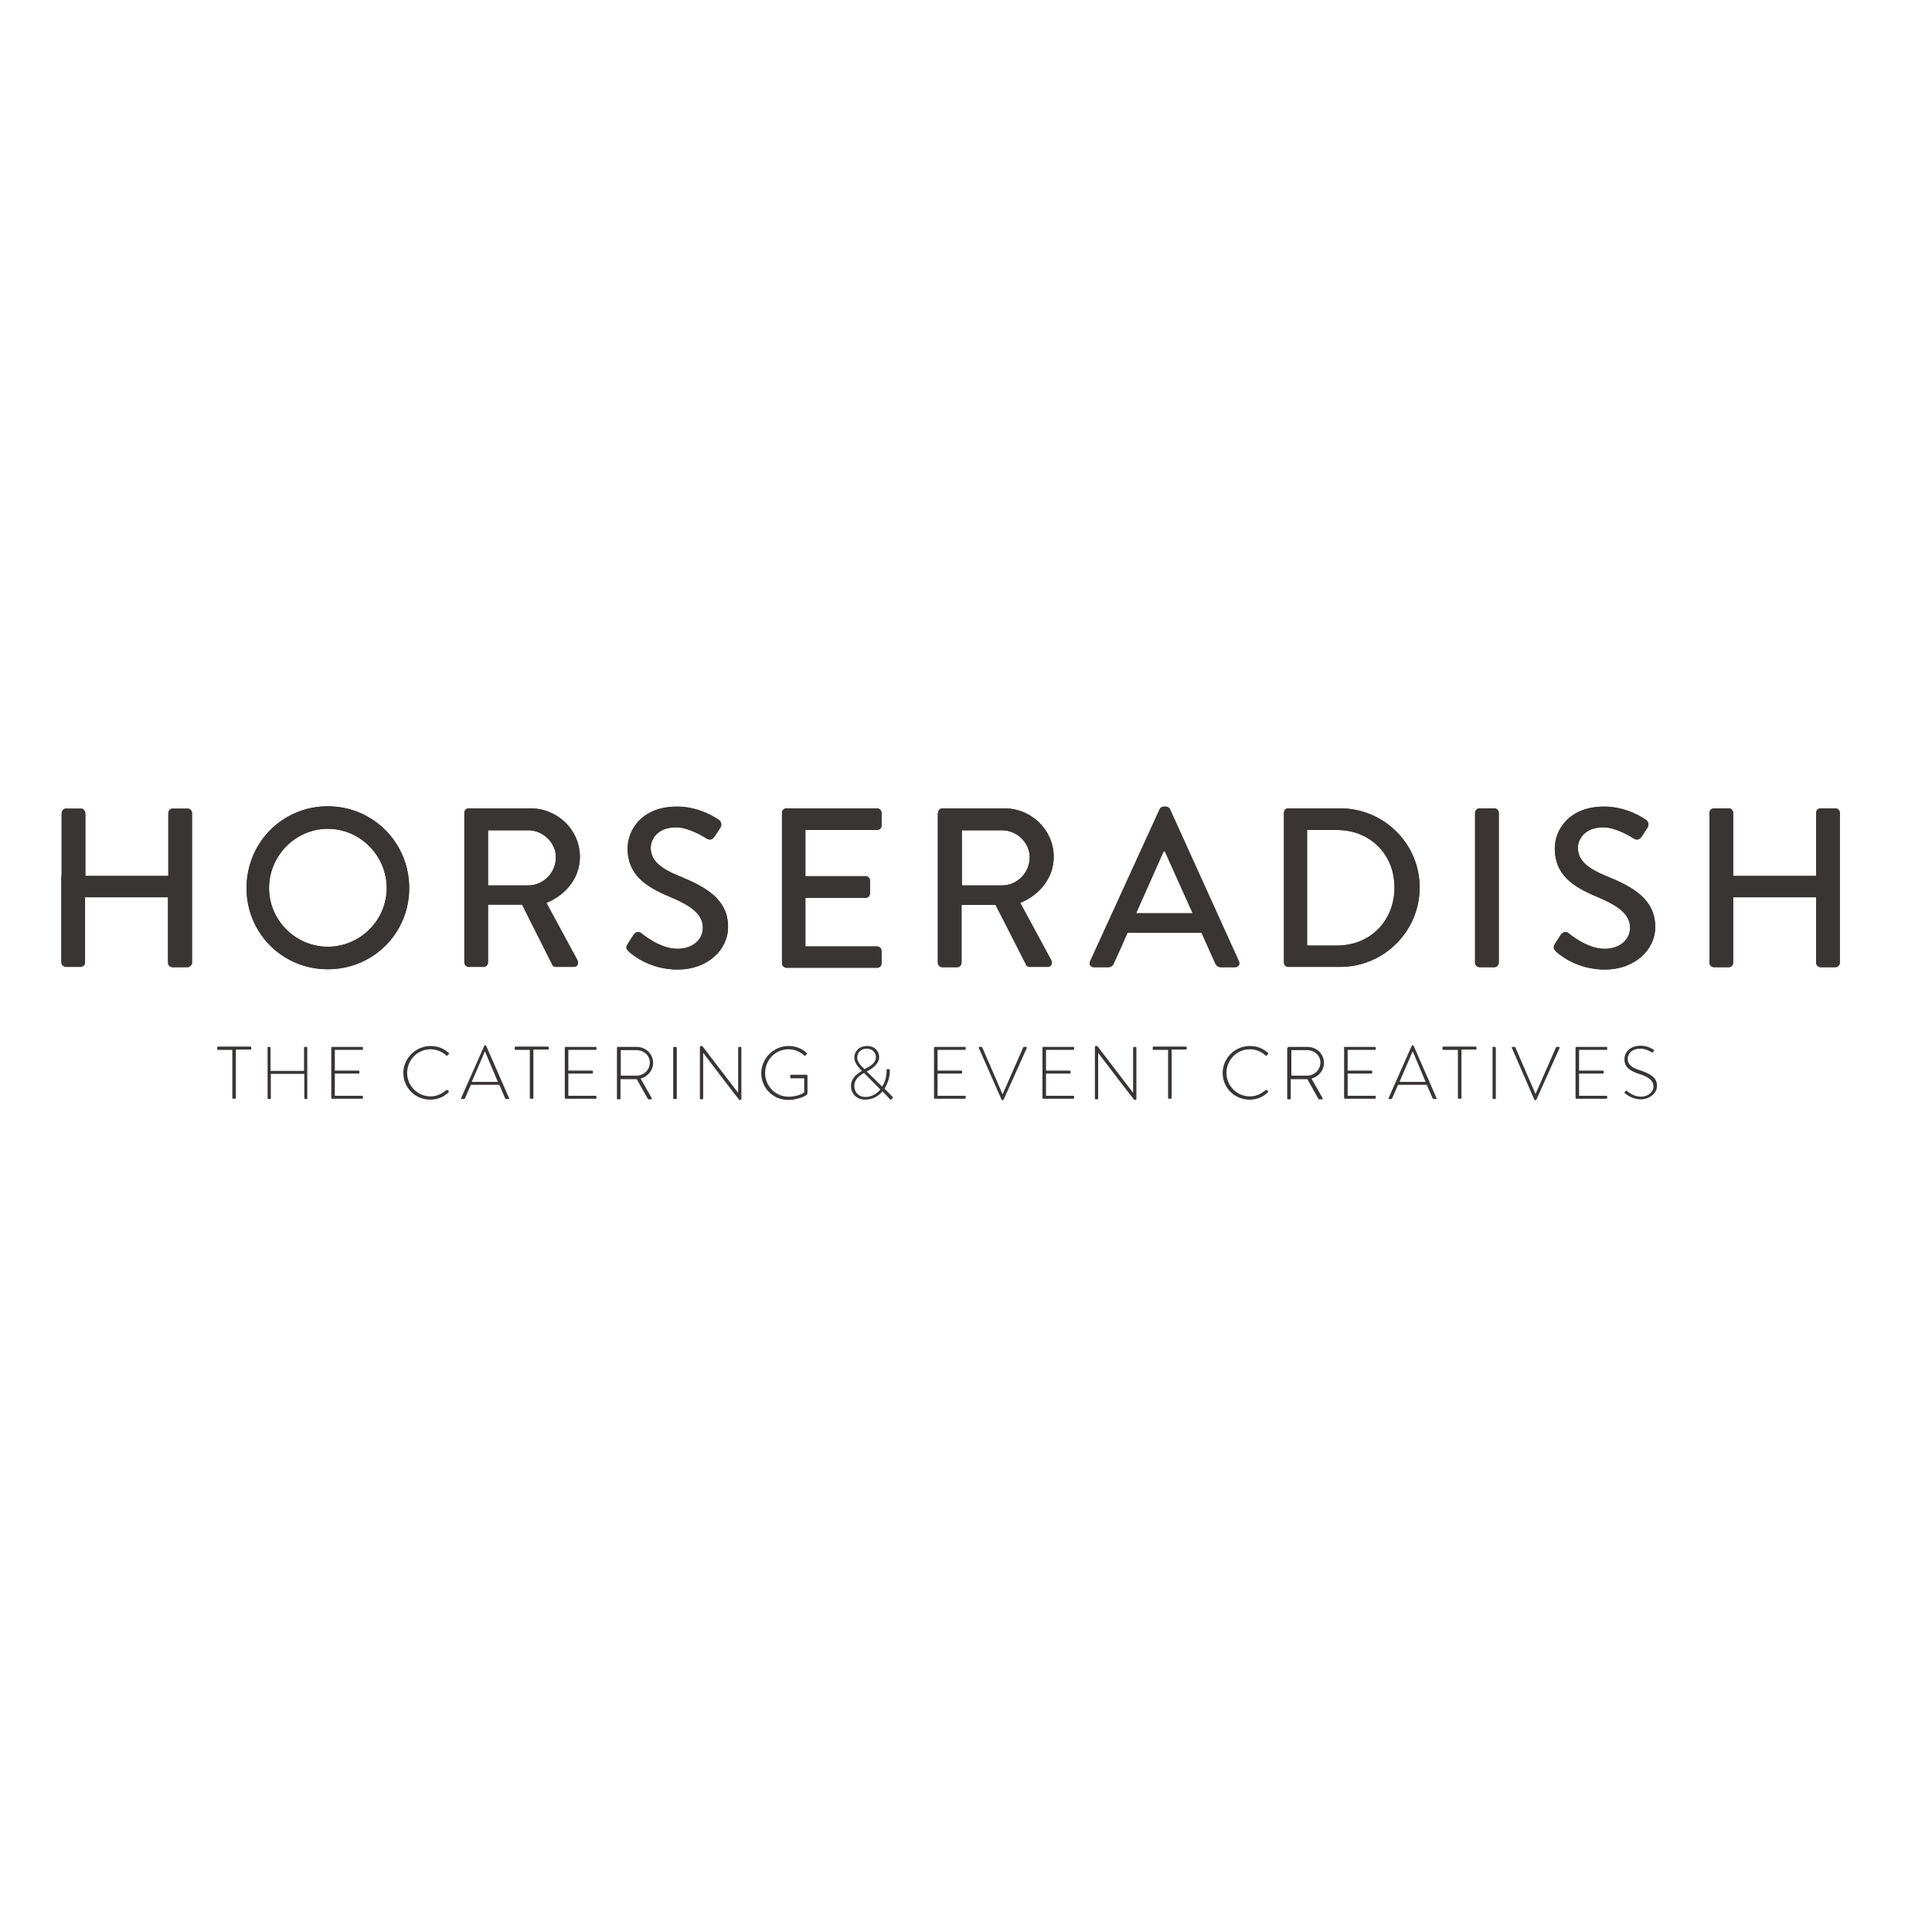 <?xml version="1.0" encoding="UTF-8"?> <svg xmlns="http://www.w3.org/2000/svg" xmlns:xlink="http://www.w3.org/1999/xlink" version="1.1" id="layer" x="0px" y="0px" viewBox="0 0 652 652" style="enable-background:new 0 0 652 652;" xml:space="preserve"> <style type="text/css"> .st0{fill:#393535;} </style> <g> <path class="st0" d="M316.6,274.3c0-0.8,0.6-1.5,1.5-1.5h20.8c9.2,0,16.7,7.3,16.7,16.4c0,7-4.7,12.8-11.3,15.5l10.5,19.4 c0.5,1,0,2.2-1.3,2.2h-6c-0.6,0-1.1-0.4-1.2-0.7L336,305.4h-11.5v19.5c0,0.8-0.7,1.5-1.5,1.5h-5c-0.8,0-1.5-0.7-1.5-1.5V274.3z M338.2,298.8c5,0,9.3-4.2,9.3-9.5c0-5-4.4-9.1-9.3-9.1h-13.6v18.6H338.2z"></path> <path class="st0" d="M367.9,324.4l23.5-51.4c0.2-0.5,0.9-0.8,1.3-0.8h0.8c0.4,0,1.1,0.4,1.3,0.8l23.3,51.4c0.5,1-0.2,2-1.3,2h-4.8 c-0.9,0-1.5-0.5-1.8-1.1l-4.7-10.5h-25c-1.5,3.5-3.1,7-4.7,10.5c-0.2,0.5-0.8,1.1-1.8,1.1h-4.8C368,326.4,367.4,325.4,367.9,324.4 M402.5,308.2l-9.4-20.9h-0.4l-9.3,20.9H402.5z"></path> <path class="st0" d="M433.3,274.3c0-0.8,0.6-1.5,1.4-1.5h17.6c14.8,0,26.8,12,26.8,26.7c0,14.8-12.1,26.8-26.8,26.8h-17.6 c-0.8,0-1.4-0.7-1.4-1.5V274.3z M451.2,319.1c11.2,0,19.4-8.3,19.4-19.6c0-11.2-8.2-19.4-19.4-19.4h-10.1v39H451.2z"></path> <path class="st0" d="M497.8,274.3c0-0.8,0.7-1.5,1.5-1.5h5c0.8,0,1.5,0.7,1.5,1.5v50.6c0,0.8-0.7,1.5-1.5,1.5h-5 c-0.8,0-1.5-0.7-1.5-1.5V274.3z"></path> <path class="st0" d="M524.7,318.6c0.7-1,1.3-2.1,2-3.1c0.7-1,1.8-1.3,2.6-0.6c0.5,0.4,6.3,5.3,12.2,5.3c5.3,0,8.6-3.2,8.6-7.1 c0-4.6-4-7.5-11.5-10.6c-7.8-3.3-13.9-7.3-13.9-16.2c0-6,4.6-14.1,16.7-14.1c7.6,0,13.4,4,14.1,4.5c0.6,0.4,1.2,1.5,0.5,2.6 c-0.6,0.9-1.3,2-1.9,2.9c-0.6,1-1.6,1.5-2.7,0.8c-0.5-0.3-5.9-3.8-10.3-3.8c-6.4,0-8.6,4.1-8.6,6.9c0,4.4,3.4,7,9.7,9.6 c8.9,3.6,16.4,7.8,16.4,17.1c0,7.9-7.1,14.4-17,14.4c-9.3,0-15.2-4.9-16.4-6C524.5,320.5,524,319.9,524.7,318.6"></path> <path class="st0" d="M576.9,274.3c0-0.8,0.7-1.5,1.5-1.5h5c0.8,0,1.5,0.7,1.5,1.5v21.3h28v-21.3c0-0.8,0.6-1.5,1.5-1.5h5 c0.8,0,1.5,0.7,1.5,1.5v50.6c0,0.8-0.7,1.5-1.5,1.5h-5c-0.8,0-1.5-0.7-1.5-1.5v-22.1h-28v22.1c0,0.8-0.6,1.5-1.5,1.5h-5 c-0.8,0-1.5-0.7-1.5-1.5V274.3z"></path> <path class="st0" d="M110.6,272.1c15.3,0,27.5,12.3,27.5,27.6c0,15.3-12.2,27.4-27.5,27.4c-15.3,0-27.4-12.2-27.4-27.4 C83.2,284.4,95.3,272.1,110.6,272.1 M110.6,319.5c10.9,0,19.9-8.9,19.9-19.8c0-10.9-8.9-20-19.9-20c-10.9,0-19.8,9.1-19.8,20 C90.8,310.6,99.8,319.5,110.6,319.5"></path> <path class="st0" d="M156.7,274.3c0-0.8,0.6-1.5,1.5-1.5H179c9.2,0,16.7,7.3,16.7,16.4c0,7-4.7,12.8-11.3,15.5l10.5,19.4 c0.5,1,0,2.2-1.3,2.2h-6c-0.6,0-1.1-0.4-1.2-0.7l-10.2-20.3h-11.5v19.5c0,0.8-0.7,1.5-1.5,1.5h-5c-0.8,0-1.5-0.7-1.5-1.5V274.3z M178.3,298.8c5,0,9.3-4.2,9.3-9.5c0-5-4.4-9.1-9.3-9.1h-13.6v18.6H178.3z"></path> <path class="st0" d="M211.8,318.6c0.7-1,1.3-2.1,2-3.1c0.7-1,1.8-1.3,2.6-0.6c0.5,0.4,6.3,5.3,12.2,5.3c5.3,0,8.6-3.2,8.6-7.1 c0-4.6-4-7.5-11.5-10.6c-7.8-3.3-13.9-7.3-13.9-16.2c0-6,4.6-14.1,16.7-14.1c7.6,0,13.4,4,14.1,4.5c0.6,0.4,1.2,1.5,0.5,2.6 c-0.6,0.9-1.3,2-1.9,2.9c-0.6,1-1.6,1.5-2.7,0.8c-0.5-0.3-5.9-3.8-10.3-3.8c-6.4,0-8.6,4.1-8.6,6.9c0,4.4,3.4,7,9.7,9.6 c8.9,3.6,16.4,7.8,16.4,17.1c0,7.9-7.1,14.4-17,14.4c-9.3,0-15.2-4.9-16.4-6C211.5,320.5,211,319.9,211.8,318.6"></path> <path class="st0" d="M263.9,274.3c0-0.8,0.6-1.5,1.5-1.5h30.6c0.8,0,1.5,0.7,1.5,1.5v4.3c0,0.8-0.6,1.5-1.5,1.5h-24.2v15.6h20.4 c0.8,0,1.4,0.7,1.4,1.5v4.3c0,0.8-0.7,1.5-1.4,1.5h-20.4v16.4h24.2c0.8,0,1.5,0.7,1.5,1.5v4.2c0,0.8-0.6,1.5-1.5,1.5h-30.6 c-0.8,0-1.5-0.7-1.5-1.5V274.3z"></path> <path class="st0" d="M20.8,295.7v-0.6c0-6.7,0-13.5,0-20.2c0-0.9,0.2-1.6,1.1-2h5.8c0.8,0.4,1.1,1,1.1,1.8c0,6.8,0,13.6,0,20.4v0.5 h28v-0.6c0-6.8,0-13.5,0-20.3c0-0.9,0.3-1.5,1.1-1.8h5.8c0.6,0.2,0.9,0.6,1.1,1.2v51.1c-0.3,0.6-0.7,1.1-1.4,1.2H58 c-1.1-0.4-1.3-0.7-1.3-2v-21v-0.6h-28v0.5c0,7.1,0,14.3,0,21.4c0,0.4-0.1,0.8-0.3,1c-0.2,0.3-0.6,0.4-1,0.6h-5.4 c-1.1-0.5-1.3-0.8-1.3-2v-21V295.7z"></path> <path class="st0" d="M316.6,274.3c0-0.8,0.6-1.5,1.5-1.5h20.8c9.2,0,16.7,7.3,16.7,16.4c0,7-4.7,12.8-11.3,15.5l10.5,19.4 c0.5,1,0,2.2-1.3,2.2h-6c-0.6,0-1.1-0.4-1.2-0.7L336,305.4h-11.5v19.5c0,0.8-0.7,1.5-1.5,1.5h-5c-0.8,0-1.5-0.7-1.5-1.5V274.3z M338.2,298.8c5,0,9.3-4.2,9.3-9.5c0-5-4.4-9.1-9.3-9.1h-13.6v18.6H338.2z"></path> <path class="st0" d="M367.9,324.4l23.5-51.4c0.2-0.5,0.9-0.8,1.3-0.8h0.8c0.4,0,1.1,0.4,1.3,0.8l23.3,51.4c0.5,1-0.2,2-1.3,2h-4.8 c-0.9,0-1.5-0.5-1.8-1.1l-4.7-10.5h-25c-1.5,3.5-3.1,7-4.7,10.5c-0.2,0.5-0.8,1.1-1.8,1.1h-4.8C368,326.4,367.4,325.4,367.9,324.4 M402.5,308.2l-9.4-20.9h-0.4l-9.3,20.9H402.5z"></path> <path class="st0" d="M433.3,274.3c0-0.8,0.6-1.5,1.4-1.5h17.6c14.8,0,26.8,12,26.8,26.7c0,14.8-12.1,26.8-26.8,26.8h-17.6 c-0.8,0-1.4-0.7-1.4-1.5V274.3z M451.2,319.1c11.2,0,19.4-8.3,19.4-19.6c0-11.2-8.2-19.4-19.4-19.4h-10.1v39H451.2z"></path> <path class="st0" d="M497.8,274.3c0-0.8,0.7-1.5,1.5-1.5h5c0.8,0,1.5,0.7,1.5,1.5v50.6c0,0.8-0.7,1.5-1.5,1.5h-5 c-0.8,0-1.5-0.7-1.5-1.5V274.3z"></path> <path class="st0" d="M524.7,318.6c0.7-1,1.3-2.1,2-3.1c0.7-1,1.8-1.3,2.6-0.6c0.5,0.4,6.3,5.3,12.2,5.3c5.3,0,8.6-3.2,8.6-7.1 c0-4.6-4-7.5-11.5-10.6c-7.8-3.3-13.9-7.3-13.9-16.2c0-6,4.6-14.1,16.7-14.1c7.6,0,13.4,4,14.1,4.5c0.6,0.4,1.2,1.5,0.5,2.6 c-0.6,0.9-1.3,2-1.9,2.9c-0.6,1-1.6,1.5-2.7,0.8c-0.5-0.3-5.9-3.8-10.3-3.8c-6.4,0-8.6,4.1-8.6,6.9c0,4.4,3.4,7,9.7,9.6 c8.9,3.6,16.4,7.8,16.4,17.1c0,7.9-7.1,14.4-17,14.4c-9.3,0-15.2-4.9-16.4-6C524.5,320.5,524,319.9,524.7,318.6"></path> <path class="st0" d="M576.9,274.3c0-0.8,0.7-1.5,1.5-1.5h5c0.8,0,1.5,0.7,1.5,1.5v21.3h28v-21.3c0-0.8,0.6-1.5,1.5-1.5h5 c0.8,0,1.5,0.7,1.5,1.5v50.6c0,0.8-0.7,1.5-1.5,1.5h-5c-0.8,0-1.5-0.7-1.5-1.5v-22.1h-28v22.1c0,0.8-0.6,1.5-1.5,1.5h-5 c-0.8,0-1.5-0.7-1.5-1.5V274.3z"></path> <path class="st0" d="M110.6,272.1c15.3,0,27.5,12.3,27.5,27.6c0,15.3-12.2,27.4-27.5,27.4c-15.3,0-27.4-12.2-27.4-27.4 C83.2,284.4,95.3,272.1,110.6,272.1 M110.6,319.5c10.9,0,19.9-8.9,19.9-19.8c0-10.9-8.9-20-19.9-20c-10.9,0-19.8,9.1-19.8,20 C90.8,310.6,99.8,319.5,110.6,319.5"></path> <path class="st0" d="M156.7,274.3c0-0.8,0.6-1.5,1.5-1.5H179c9.2,0,16.7,7.3,16.7,16.4c0,7-4.7,12.8-11.3,15.5l10.5,19.4 c0.5,1,0,2.2-1.3,2.2h-6c-0.6,0-1.1-0.4-1.2-0.7l-10.2-20.3h-11.5v19.5c0,0.8-0.7,1.5-1.5,1.5h-5c-0.8,0-1.5-0.7-1.5-1.5V274.3z M178.3,298.8c5,0,9.3-4.2,9.3-9.5c0-5-4.4-9.1-9.3-9.1h-13.6v18.6H178.3z"></path> <path class="st0" d="M211.8,318.6c0.7-1,1.3-2.1,2-3.1c0.7-1,1.8-1.3,2.6-0.6c0.5,0.4,6.3,5.3,12.2,5.3c5.3,0,8.6-3.2,8.6-7.1 c0-4.6-4-7.5-11.5-10.6c-7.8-3.3-13.9-7.3-13.9-16.2c0-6,4.6-14.1,16.7-14.1c7.6,0,13.4,4,14.1,4.5c0.6,0.4,1.2,1.5,0.5,2.6 c-0.6,0.9-1.3,2-1.9,2.9c-0.6,1-1.6,1.5-2.7,0.8c-0.5-0.3-5.9-3.8-10.3-3.8c-6.4,0-8.6,4.1-8.6,6.9c0,4.4,3.4,7,9.7,9.6 c8.9,3.6,16.4,7.8,16.4,17.1c0,7.9-7.1,14.4-17,14.4c-9.3,0-15.2-4.9-16.4-6C211.5,320.5,211,319.9,211.8,318.6"></path> <path class="st0" d="M263.9,274.3c0-0.8,0.6-1.5,1.5-1.5h30.6c0.8,0,1.5,0.7,1.5,1.5v4.3c0,0.8-0.6,1.5-1.5,1.5h-24.2v15.6h20.4 c0.8,0,1.4,0.7,1.4,1.5v4.3c0,0.8-0.7,1.5-1.4,1.5h-20.4v16.4h24.2c0.8,0,1.5,0.7,1.5,1.5v4.2c0,0.8-0.6,1.5-1.5,1.5h-30.6 c-0.8,0-1.5-0.7-1.5-1.5V274.3z"></path> <path class="st0" d="M20.8,295.7v-0.6c0-6.7,0-13.5,0-20.2c0-0.9,0.2-1.6,1.1-2h5.8c0.8,0.4,1.1,1,1.1,1.8c0,6.8,0,13.6,0,20.4v0.5 h28v-0.6c0-6.8,0-13.5,0-20.3c0-0.9,0.3-1.5,1.1-1.8h5.8c0.6,0.2,0.9,0.6,1.1,1.2v51.1c-0.3,0.6-0.7,1.1-1.4,1.2H58 c-1.1-0.4-1.3-0.7-1.3-2v-21v-0.6h-28v0.5c0,7.1,0,14.3,0,21.4c0,0.4-0.1,0.8-0.3,1c-0.2,0.3-0.6,0.4-1,0.6h-5.4 c-1.1-0.5-1.3-0.8-1.3-2v-21V295.7z"></path> <path class="st0" d="M78.4,354.3h-4.8c-0.3,0-0.3-0.2-0.3-0.4v-0.4c0-0.2,0.2-0.3,0.3-0.3h10.9c0.2,0,0.3,0.2,0.3,0.3v0.4 c0,0.2-0.1,0.3-0.3,0.3h-4.9v16.3c0,0.2-0.2,0.3-0.4,0.3h-0.5c-0.2,0-0.3-0.2-0.3-0.3V354.3z"></path> <path class="st0" d="M90.2,353.6c0-0.2,0.2-0.3,0.3-0.3H91c0.2,0,0.3,0.2,0.3,0.3v7.8h11.3v-7.8c0-0.2,0.2-0.3,0.3-0.3h0.5 c0.2,0,0.3,0.2,0.3,0.3v17c0,0.2-0.1,0.3-0.3,0.3H103c-0.2,0-0.3-0.2-0.3-0.3v-8.2H91.4v8.2c0,0.2-0.1,0.3-0.3,0.3h-0.5 c-0.2,0-0.3-0.2-0.3-0.3V353.6z"></path> <path class="st0" d="M111.8,353.6c0-0.2,0.2-0.3,0.3-0.3h10.1c0.2,0,0.3,0.2,0.3,0.3v0.4c0,0.2-0.2,0.3-0.3,0.3H113v7h8 c0.2,0,0.3,0.2,0.3,0.3v0.4c0,0.2-0.2,0.3-0.3,0.3h-8v7.5h9.2c0.2,0,0.3,0.2,0.3,0.3v0.4c0,0.2-0.2,0.3-0.3,0.3h-10.1 c-0.2,0-0.3-0.2-0.3-0.3V353.6z"></path> <path class="st0" d="M145.3,353c2.6,0,4.5,0.9,6.1,2.3c0.1,0.1,0.2,0.3,0,0.5l-0.4,0.4c-0.2,0.2-0.3,0.1-0.4,0 c-1.4-1.3-3.3-2.1-5.3-2.1c-4.4,0-7.9,3.6-7.9,8c0,4.3,3.5,7.9,7.9,7.9c2.2,0,3.8-0.9,5.3-2.1c0.2-0.1,0.3-0.1,0.4-0.1l0.4,0.4 c0.1,0.1,0.1,0.3,0,0.4c-1.7,1.7-3.9,2.5-6.2,2.5c-5.1,0-9.1-4-9.1-9.1C136.2,357.1,140.3,353,145.3,353"></path> <path class="st0" d="M155.6,370.6l7.8-17.6c0-0.1,0.2-0.2,0.3-0.2h0.1c0.1,0,0.3,0,0.3,0.2l7.7,17.6c0.1,0.2,0.1,0.3-0.2,0.3h-0.7 c-0.2,0-0.3-0.1-0.4-0.2l-2-4.6h-9.6l-2,4.6c0,0.1-0.2,0.2-0.4,0.2h-0.7C155.6,370.9,155.5,370.8,155.6,370.6 M168,365.1l-4.3-10.2 h-0.1l-4.4,10.2H168z"></path> <path class="st0" d="M178.8,354.3H174c-0.3,0-0.3-0.2-0.3-0.4v-0.4c0-0.2,0.2-0.3,0.3-0.3h10.9c0.2,0,0.3,0.2,0.3,0.3v0.4 c0,0.2-0.1,0.3-0.3,0.3H180v16.3c0,0.2-0.2,0.3-0.4,0.3h-0.5c-0.2,0-0.3-0.2-0.3-0.3V354.3z"></path> <path class="st0" d="M190.6,353.6c0-0.2,0.2-0.3,0.3-0.3H201c0.2,0,0.3,0.2,0.3,0.3v0.4c0,0.2-0.2,0.3-0.3,0.3h-9.2v7h8 c0.2,0,0.3,0.2,0.3,0.3v0.4c0,0.2-0.2,0.3-0.3,0.3h-8v7.5h9.2c0.2,0,0.3,0.2,0.3,0.3v0.4c0,0.2-0.2,0.3-0.3,0.3h-10.1 c-0.2,0-0.3-0.2-0.3-0.3V353.6z"></path> <path class="st0" d="M208.2,353.6c0-0.2,0.1-0.3,0.3-0.3h6.3c3.1,0,5.6,2.3,5.6,5.4c0,2.6-1.8,4.6-4.2,5.3l3.7,6.5 c0.1,0.2,0.1,0.5-0.2,0.5H219c-0.2,0-0.3-0.1-0.4-0.2l-3.7-6.6c-0.3,0-0.6,0-0.9,0h-4.6v6.5c0,0.2-0.2,0.3-0.4,0.3h-0.5 c-0.2,0-0.3-0.2-0.3-0.3V353.6z M214.8,363c2.4,0,4.5-1.9,4.5-4.4c0-2.4-2-4.2-4.5-4.2h-5.3v8.6H214.8z"></path> <path class="st0" d="M227.2,353.6c0-0.2,0.2-0.3,0.3-0.3h0.6c0.2,0,0.3,0.2,0.3,0.3v17c0,0.2-0.2,0.3-0.4,0.3h-0.5 c-0.2,0-0.3-0.2-0.3-0.3V353.6z"></path> <path class="st0" d="M236.2,353.3c0-0.2,0.2-0.3,0.4-0.3h0.4l12.1,15.8h0v-15.2c0-0.2,0.2-0.3,0.3-0.3h0.5c0.2,0,0.3,0.2,0.3,0.3 v17.3c0,0.2-0.2,0.3-0.4,0.3h-0.3c0,0-0.2-0.1-12.2-15.9h0v15.4c0,0.2-0.2,0.3-0.3,0.3h-0.5c-0.2,0-0.3-0.2-0.3-0.3V353.3z"></path> <path class="st0" d="M266.1,353c2.6,0,4.5,0.9,6.1,2.3c0.1,0.1,0.2,0.3,0,0.5c-0.1,0.2-0.3,0.3-0.4,0.4c-0.2,0.2-0.3,0.2-0.4,0 c-1.4-1.3-3.3-2.1-5.3-2.1c-4.4,0-7.9,3.6-7.9,8c0,4.4,3.5,8,7.9,8c3.1,0,5-1.2,5.3-1.4v-4.8H267c-0.3,0-0.3-0.1-0.3-0.3V363 c0-0.2,0.1-0.3,0.3-0.3h5.2c0.2,0,0.3,0.2,0.3,0.3v5.9c0,0.4-0.2,0.5-0.4,0.7c-0.5,0.3-2.8,1.6-6.1,1.6c-5.1,0-9.1-4-9.1-9.1 C257,357.1,261.1,353,266.1,353"></path> <path class="st0" d="M290.9,361.4l-0.4-0.4c-1.1-1.2-2.2-2.5-2.2-4.1c0-1.7,1.3-3.9,4.3-3.9c2.7,0,4.1,1.8,4.1,3.8 c0,2.1-2.2,3.8-4.2,4.8l5.2,5.1c1-1.5,1.5-3.4,1.5-5.2c0-0.1,0-0.4,0-0.5c0-0.1,0.1-0.2,0.2-0.2h0.5c0.2,0,0.3,0.1,0.3,0.2 c0.1,0.2,0.1,0.4,0.1,0.5c0,2-0.7,4.1-1.8,5.9l2.6,2.6c0.2,0.2,0.3,0.4,0.1,0.6l-0.4,0.4c-0.2,0.2-0.4,0.1-0.5-0.1l-2.5-2.6 c-1.4,1.7-3.4,2.8-5.8,2.8c-3,0-4.8-2.1-4.8-4.6C287.2,363.9,289.1,362.4,290.9,361.4 M292,370.2c2.1,0,3.8-1,5.1-2.5l-5.5-5.6 c-1.6,0.9-3.3,2.2-3.3,4.4C288.3,368.6,289.8,370.2,292,370.2 M295.6,356.8c0-1.4-1-2.9-3.1-2.9c-2.2,0-3.2,1.5-3.2,3 c0,1.2,0.8,2.3,1.7,3.2c0.3,0.2,0.5,0.5,0.7,0.7C293.7,359.9,295.6,358.7,295.6,356.8"></path> <path class="st0" d="M315.2,353.6c0-0.2,0.2-0.3,0.3-0.3h10.1c0.2,0,0.3,0.2,0.3,0.3v0.4c0,0.2-0.2,0.3-0.3,0.3h-9.2v7h8 c0.2,0,0.3,0.2,0.3,0.3v0.4c0,0.2-0.2,0.3-0.3,0.3h-8v7.5h9.2c0.2,0,0.3,0.2,0.3,0.3v0.4c0,0.2-0.2,0.3-0.3,0.3h-10.1 c-0.2,0-0.3-0.2-0.3-0.3V353.6z"></path> <path class="st0" d="M330.3,353.6c-0.1-0.2,0-0.3,0.2-0.3h0.7c0.2,0,0.3,0.1,0.3,0.2l6.8,15.7h0.1l6.9-15.7c0-0.1,0.1-0.2,0.3-0.2 h0.7c0.2,0,0.3,0.2,0.2,0.4l-7.8,17.4c-0.1,0.1-0.2,0.2-0.3,0.2h-0.1c-0.2,0-0.3-0.2-0.3-0.2L330.3,353.6z"></path> <path class="st0" d="M351.8,353.6c0-0.2,0.2-0.3,0.3-0.3h10.1c0.2,0,0.3,0.2,0.3,0.3v0.4c0,0.2-0.2,0.3-0.3,0.3H353v7h8 c0.2,0,0.3,0.2,0.3,0.3v0.4c0,0.2-0.2,0.3-0.3,0.3h-8v7.5h9.2c0.2,0,0.3,0.2,0.3,0.3v0.4c0,0.2-0.2,0.3-0.3,0.3h-10.1 c-0.2,0-0.3-0.2-0.3-0.3V353.6z"></path> <path class="st0" d="M369.5,353.3c0-0.2,0.2-0.3,0.4-0.3h0.4l12.1,15.8h0v-15.2c0-0.2,0.2-0.3,0.3-0.3h0.5c0.2,0,0.3,0.2,0.3,0.3 v17.3c0,0.2-0.2,0.3-0.4,0.3h-0.3c0,0-0.2-0.1-12.2-15.9h0v15.4c0,0.2-0.2,0.3-0.3,0.3h-0.5c-0.2,0-0.3-0.2-0.3-0.3V353.3z"></path> <path class="st0" d="M394.1,354.3h-4.8c-0.3,0-0.3-0.2-0.3-0.4v-0.4c0-0.2,0.2-0.3,0.3-0.3h10.9c0.2,0,0.3,0.2,0.3,0.3v0.4 c0,0.2-0.1,0.3-0.3,0.3h-4.8v16.3c0,0.2-0.2,0.3-0.4,0.3h-0.5c-0.2,0-0.3-0.2-0.3-0.3V354.3z"></path> <path class="st0" d="M421.8,353c2.6,0,4.5,0.9,6.1,2.3c0.1,0.1,0.2,0.3,0,0.5l-0.4,0.4c-0.2,0.2-0.3,0.1-0.4,0 c-1.4-1.3-3.3-2.1-5.3-2.1c-4.4,0-7.9,3.6-7.9,8c0,4.3,3.5,7.9,7.9,7.9c2.2,0,3.8-0.9,5.3-2.1c0.2-0.1,0.3-0.1,0.4-0.1l0.4,0.4 c0.1,0.1,0.1,0.3,0,0.4c-1.7,1.7-3.9,2.5-6.2,2.5c-5.1,0-9.1-4-9.1-9.1C412.7,357.1,416.7,353,421.8,353"></path> <path class="st0" d="M434.6,353.6c0-0.2,0.1-0.3,0.3-0.3h6.3c3.1,0,5.6,2.3,5.6,5.4c0,2.6-1.8,4.6-4.2,5.3l3.7,6.5 c0.1,0.2,0.1,0.5-0.2,0.5h-0.8c-0.2,0-0.3-0.1-0.4-0.2l-3.7-6.6c-0.3,0-0.6,0-0.9,0h-4.7v6.5c0,0.2-0.2,0.3-0.4,0.3h-0.5 c-0.2,0-0.3-0.2-0.3-0.3V353.6z M441.1,363c2.4,0,4.5-1.9,4.5-4.4c0-2.4-2-4.2-4.5-4.2h-5.3v8.6H441.1z"></path> <path class="st0" d="M453.5,353.6c0-0.2,0.2-0.3,0.3-0.3H464c0.2,0,0.3,0.2,0.3,0.3v0.4c0,0.2-0.2,0.3-0.3,0.3h-9.2v7h8 c0.2,0,0.3,0.2,0.3,0.3v0.4c0,0.2-0.2,0.3-0.3,0.3h-8v7.5h9.2c0.2,0,0.3,0.2,0.3,0.3v0.4c0,0.2-0.2,0.3-0.3,0.3h-10.1 c-0.2,0-0.3-0.2-0.3-0.3V353.6z"></path> <path class="st0" d="M468.6,370.6l7.8-17.6c0-0.1,0.2-0.2,0.3-0.2h0.1c0.1,0,0.3,0,0.3,0.2l7.7,17.6c0,0.2,0,0.3-0.2,0.3h-0.7 c-0.2,0-0.3-0.1-0.4-0.2l-2-4.6h-9.7l-2,4.6c0,0.1-0.2,0.2-0.4,0.2h-0.7C468.6,370.9,468.6,370.8,468.6,370.6 M481.1,365.1 l-4.3-10.2h-0.1l-4.4,10.2H481.1z"></path> <path class="st0" d="M491.9,354.3h-4.8c-0.3,0-0.3-0.2-0.3-0.4v-0.4c0-0.2,0.2-0.3,0.3-0.3h10.9c0.2,0,0.3,0.2,0.3,0.3v0.4 c0,0.2-0.1,0.3-0.3,0.3h-4.8v16.3c0,0.2-0.2,0.3-0.4,0.3h-0.5c-0.2,0-0.3-0.2-0.3-0.3V354.3z"></path> <path class="st0" d="M503.6,353.6c0-0.2,0.2-0.3,0.3-0.3h0.6c0.2,0,0.3,0.2,0.3,0.3v17c0,0.2-0.2,0.3-0.4,0.3H504 c-0.2,0-0.3-0.2-0.3-0.3V353.6z"></path> <path class="st0" d="M510.2,353.6c-0.1-0.2,0-0.3,0.2-0.3h0.7c0.2,0,0.3,0.1,0.3,0.2l6.8,15.7h0l6.9-15.7c0-0.1,0.1-0.2,0.3-0.2 h0.7c0.2,0,0.3,0.2,0.2,0.4l-7.8,17.4c-0.1,0.1-0.2,0.2-0.3,0.2h-0.1c-0.2,0-0.3-0.2-0.3-0.2L510.2,353.6z"></path> <path class="st0" d="M531.7,353.6c0-0.2,0.2-0.3,0.3-0.3h10.1c0.2,0,0.3,0.2,0.3,0.3v0.4c0,0.2-0.2,0.3-0.3,0.3h-9.2v7h8 c0.2,0,0.3,0.2,0.3,0.3v0.4c0,0.2-0.2,0.3-0.3,0.3h-8v7.5h9.2c0.2,0,0.3,0.2,0.3,0.3v0.4c0,0.2-0.2,0.3-0.3,0.3H532 c-0.2,0-0.3-0.2-0.3-0.3V353.6z"></path> <path class="st0" d="M548.3,368.6l0.2-0.3c0.2-0.2,0.4-0.3,0.6-0.1c0.3,0.2,2.1,1.9,4.7,1.9c2.3,0,4.2-1.5,4.2-3.4 c0-2.2-1.8-3.3-4.9-4.3c-2.9-1-4.9-2.1-4.9-5c0-1.9,1.5-4.5,5.5-4.5c2.5,0,4.3,1.3,4.3,1.3c0.1,0.1,0.3,0.3,0.1,0.5 c-0.1,0.1-0.2,0.2-0.2,0.3c-0.2,0.2-0.3,0.3-0.6,0.1c-0.1-0.1-1.8-1.2-3.7-1.2c-3.1,0-4.3,1.9-4.3,3.4c0,2.1,1.6,3.1,4.2,3.9 c3.5,1.2,5.7,2.4,5.7,5.3c0,2.5-2.6,4.5-5.5,4.5c-3,0-5-1.8-5.4-2.1C548.2,369,548.1,368.9,548.3,368.6"></path> </g> </svg> 